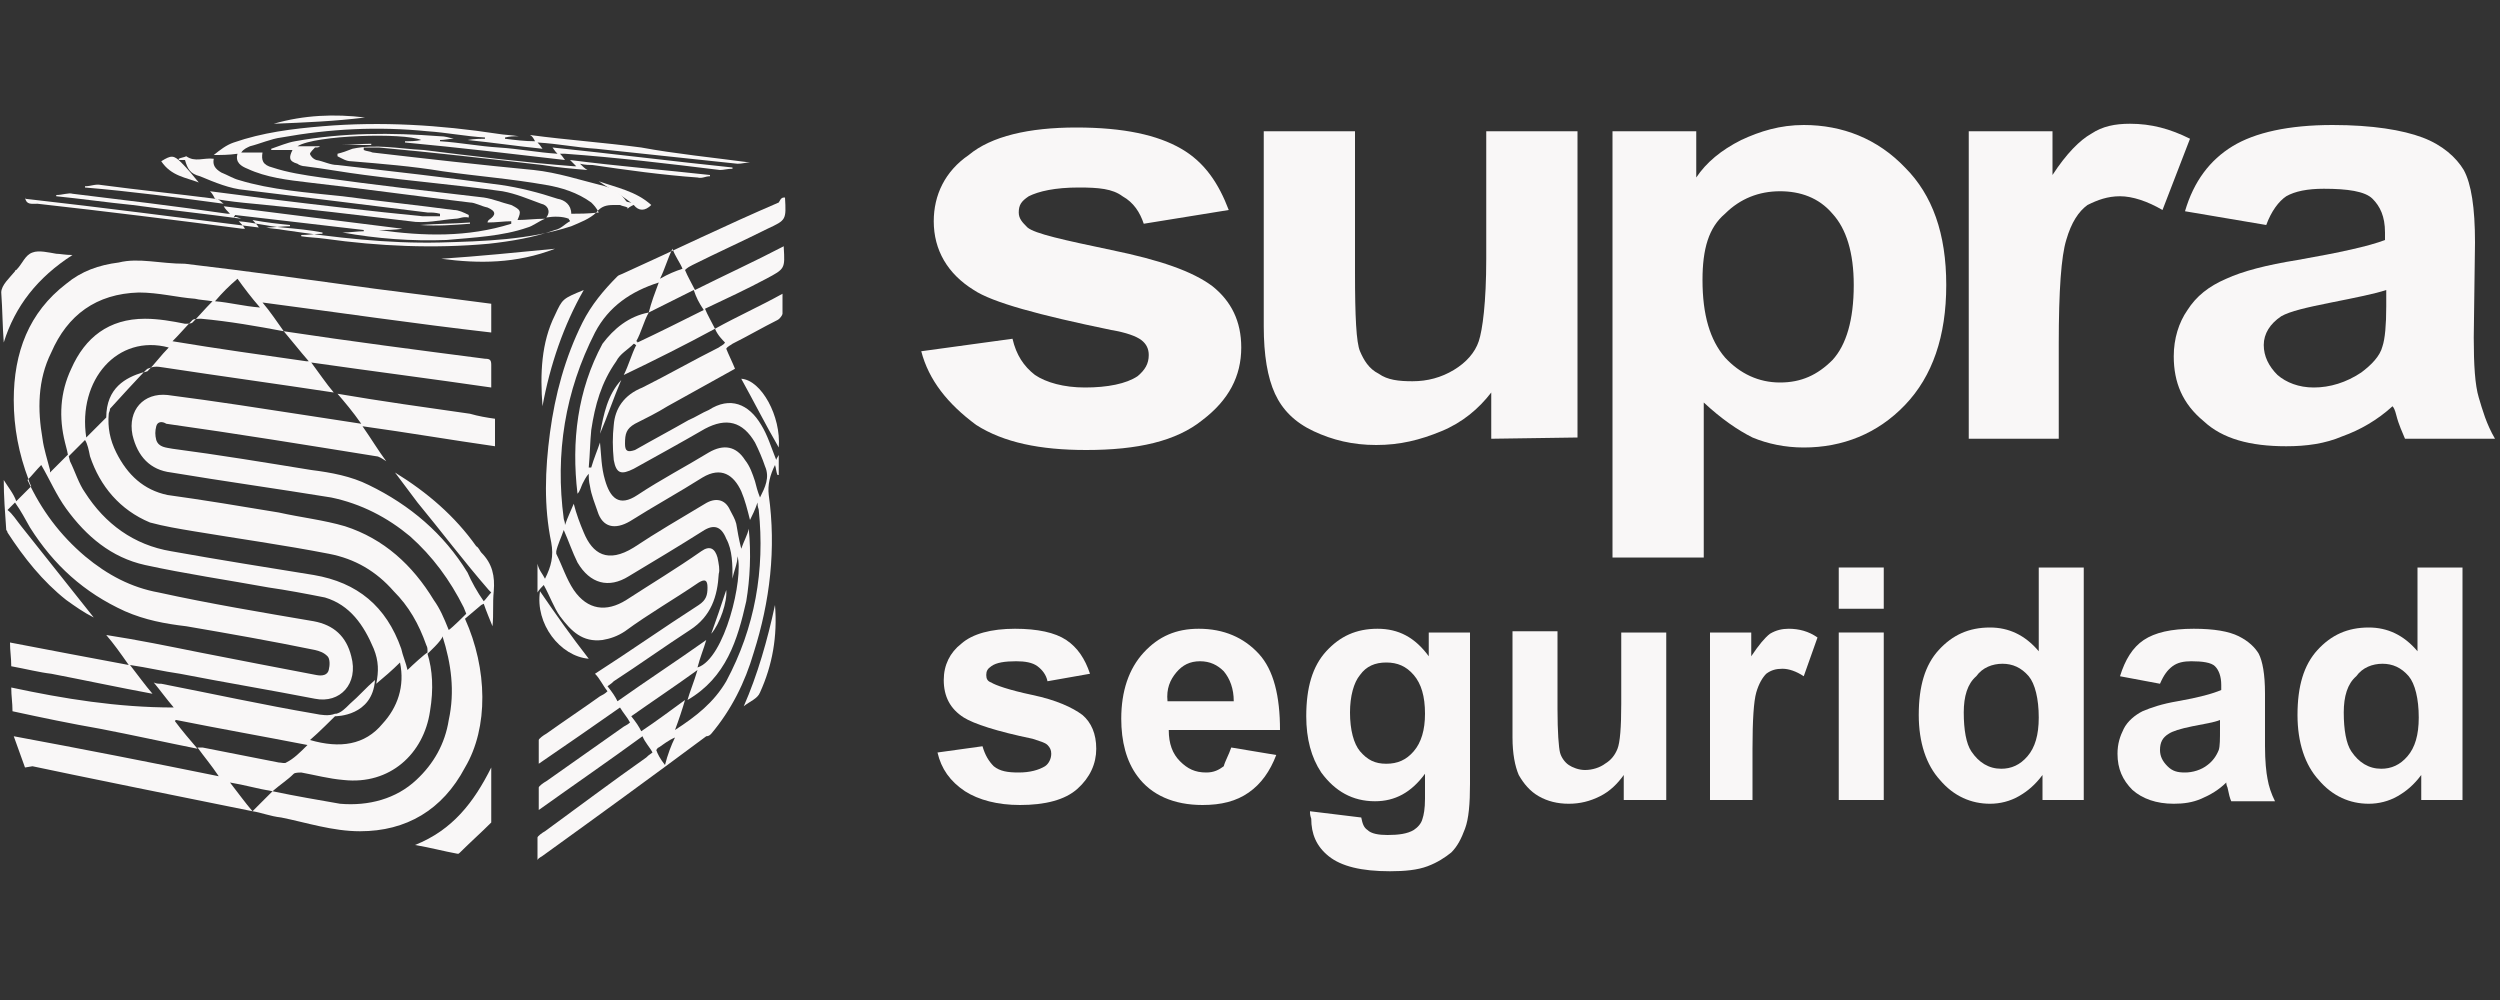 <?xml version="1.0" encoding="utf-8"?>
<!-- Generator: Adobe Illustrator 23.0.3, SVG Export Plug-In . SVG Version: 6.00 Build 0)  -->
<svg version="1.1" id="Layer_1" xmlns="http://www.w3.org/2000/svg" xmlns:xlink="http://www.w3.org/1999/xlink" x="0px" y="0px"
	 viewBox="0 0 200 80" style="enable-background:new 0 0 200 80;" xml:space="preserve">
<rect x="0" y="0" width="200" height="80" fill="#333333" stroke="none"/>
<style type="text/css">
	.st0{fill-rule:evenodd;clip-rule:evenodd;fill:#F9F7F7;}
	.st1{fill:#F9F7F7;}
</style>
<g>
	<path class="st0" d="M2.6,61.3c2.3,0.5,14.1,2.9,17.6,3.6c-0.6-0.7-1.1-1.4-1.8-2.3c1.2,0.2,2.2,0.5,3.4,0.7
		c-0.6,0.6-1.1,1.1-1.6,1.6c0.7,0.1,1.4,0.4,2.3,0.5c2,0.4,4.1,1.1,6.3,1.1c3.7,0,6.6-1.7,8.4-5.1c1.9-3.2,1.8-7.9,0-11.9l1.3-1.1
		l0.2-0.1c0.2,0.6,0.5,1.3,0.7,1.8c0.1-1,0-1.8,0.1-2.8c0.1-1.2-0.1-2.2-1-3.1c-0.1-0.1-0.2-0.4-0.4-0.5c-1.7-2.4-3.9-4.3-6.5-5.9
		c0.6,0.8,1.2,1.6,1.8,2.4c1.9,2.3,3.7,4.7,5.7,7c0.1,0.1,0.1,0.1,0.2,0.2c-0.2,0.2-0.4,0.5-0.6,0.7c-0.5-0.7-1-1.6-1.3-2.3
		c-1.9-3.1-4.6-5.4-7.9-7c-1.4-0.7-3-1-4.6-1.2c-3.7-0.6-7.3-1.2-11.1-1.7c-0.5-0.1-1.1-0.1-1.3-0.7c-0.1-0.4-0.1-0.7,0-1.1
		c0.1-0.4,0.5-0.4,0.8-0.2c5.7,0.8,11.2,1.7,16.8,2.6c0.2,0,0.5,0.2,0.8,0.4c-0.6-0.8-1.2-1.8-1.9-2.8c3.6,0.5,7.1,1.1,10.6,1.6
		c0-0.7,0-1.4,0-2.2c-0.7-0.1-1.3-0.2-2-0.4c-3.5-0.5-7.1-1-10.6-1.6c0.6,0.7,1.2,1.4,1.9,2.4c-1.3-0.2-2.6-0.4-3.9-0.6
		c-3.9-0.6-7.7-1.2-11.6-1.7c-1.9-0.2-3.2,1.2-2.8,3.2c0.4,1.7,1.4,2.8,3.1,3c4.2,0.7,8.5,1.3,12.8,2c2.4,0.5,4.5,1.6,6.3,3.1
		c1.8,1.6,3.2,3.5,4.3,5.7l0.2,0.5l-0.1,0.1c0,0-1,1-1.3,1.2c-0.4-1-0.7-1.7-1.2-2.4c-1.7-2.8-4-4.9-7.1-5.9
		c-1.7-0.5-3.5-0.7-5.3-1.1c-3-0.5-6-1-8.9-1.4c-1.9-0.4-3.2-1.6-4.1-3.4c-0.5-1-0.7-2-0.6-3.1c0-0.1,0.1-0.2,0.1-0.4
		c0,0,2.9-3.2,3-3.2l0,0c0.5-0.2,0.7-0.2,1.3-0.1c4.6,0.7,9,1.3,13.6,2c-0.6-0.7-1.2-1.6-1.8-2.4c4.9,0.7,9.6,1.3,14.4,2
		c0-0.6,0-1.2,0-1.8c0-0.4-0.1-0.5-0.5-0.5c-5.4-0.7-10.8-1.4-16.1-2.2c0.6,0.7,1.3,1.6,2,2.4c0,0-0.1,0-0.2,0
		c-3.5-0.5-7.1-1-10.7-1.6c0.6-0.6,1.1-1.2,1.6-1.7c0.1-0.1,0.5-0.1,0.7-0.1c2.2,0.2,4.5,0.6,6.6,1c-0.5-0.7-1.1-1.6-1.7-2.3
		c6.1,0.8,12.2,1.7,18.3,2.4c0-0.7,0-1.4,0-2.3c-3.1-0.4-6.1-0.8-9.3-1.2c-5.1-0.7-10.1-1.4-15.2-2c-2,0-3.7-0.5-5.3-0.1
		c-1.6,0.2-3,0.7-4.2,1.7c-3,2.3-4.2,5.5-4.2,9.3c0,2.2,0.4,4.3,1.2,6.4c0,0.1,0.2,0.5,0.2,0.5l-1.2,1.2c-0.2-0.6-0.7-1.2-1-1.7
		c0,1.3,0.1,2.6,0.2,4c0,0,0.1,0.1,0.1,0.2c1.3,2,2.8,3.9,4.7,5.4c0.7,0.5,1.4,1,2.2,1.4c-1.9-2.4-3.9-4.9-5.8-7.3
		c-0.4-0.5-0.7-1-1.1-1.3c0.2-0.2,0.4-0.4,0.6-0.6c0.5,0.7,0.8,1.3,1.2,2c1.9,3,4.3,5.2,7.6,6.7c1.6,0.7,3.2,1,4.9,1.2
		c3.5,0.6,6.9,1.2,10.3,1.9c0.4,0.1,0.7,0.2,1,0.5c0.2,0.2,0.2,0.7,0.1,1.1c-0.1,0.4-0.5,0.5-1,0.4c-3.1-0.6-6.3-1.2-9.3-1.8
		c-2.5-0.5-4.9-1-7.5-1.4c0.6,0.7,1.1,1.4,1.8,2.4c-3.2-0.6-6.4-1.2-9.5-1.8c0,0.7,0.1,1.2,0.1,1.9c1.1,0.2,2.3,0.5,3.2,0.6
		c2.6,0.5,5.4,1.1,8.1,1.6c-0.6-0.7-1.1-1.4-1.8-2.3c1.4,0.2,2.6,0.5,4,0.7c3.6,0.7,7.2,1.3,10.8,2c2,0.4,3.5-1.2,2.9-3.4
		c-0.4-1.6-1.4-2.5-3-2.8c-4.1-0.7-8.3-1.4-12.4-2.3c-2.2-0.4-4.1-1.4-5.9-2.9c-2-1.7-3.5-3.7-4.6-6.1c0.4-0.4,0.7-0.8,1.1-1.2
		c0.7,1.2,1.2,2.4,2,3.5c1.6,2.2,3.6,3.9,6.3,4.5c3.2,0.7,6.6,1.2,9.9,1.8c1.4,0.2,3,0.5,4.5,0.8c2,0.6,3.1,2.2,3.9,4.1
		c0.4,1,0.4,1.8,0.2,2.8c0.6-0.5,1.3-1.1,1.9-1.7c0.4,1.9-0.2,3.6-1.4,4.9c-1.4,1.7-3.4,2-5.8,1.3c0.6-0.5,2-1.9,2-1.9
		c0.1,0,3,0,3.2-2.9c-0.7,0.6-1.3,1.3-2,1.9c-0.4,0.4-0.7,0.7-1.1,0.8h-0.1c-0.5,0.2-1.1,0.1-1.6,0c-4.1-0.7-8.2-1.6-12.3-2.4
		c-0.2,0-0.4,0-0.6-0.1c0.5,0.6,1,1.3,1.6,2c-4.5,0-8.8-0.7-13-1.6c0,0.7,0.1,1.2,0.1,1.9c2.3,0.5,4.7,1,7,1.4
		c2.6,0.5,5.3,1.1,7.8,1.6c-0.6-0.7-1.2-1.4-1.8-2.2c0,0,0-0.1,0.1-0.1c3.5,0.7,6.9,1.3,10.5,2c-0.6,0.6-1.1,1.1-1.7,1.4
		c-0.1,0.1-0.4,0-0.6,0c-2-0.4-4.1-0.8-6.1-1.2c-0.1,0-0.2,0-0.4,0c0.5,0.7,1.1,1.4,1.7,2.3c-5.4-1.1-11-2.2-16.4-3.2L2,61.4
		L2.6,61.3 M34.2,52c0-0.1,0-0.2-0.1-0.4c-0.6-1.7-1.4-3.1-2.6-4.3c-1.4-1.6-3.1-2.6-5.2-3c-3.6-0.7-7.2-1.2-10.8-1.8
		c-1.2-0.2-2.4-0.4-3.5-0.7c-2.4-1-4-2.9-4.8-5.3c-0.1-0.5-0.2-1-0.4-1.3c-0.4,0.4-1.3,1.3-1.3,1.3l0.1,0.4c0.4,0.8,0.7,1.8,1.2,2.5
		c1.6,2.5,3.9,4.2,6.9,4.7c3.9,0.7,7.7,1.3,11.4,1.9c3.5,0.6,5.8,2.5,7,5.9c0.1,0.5,0.4,1.2,0.5,1.7c0.4-0.4,1.4-1.3,1.6-1.4
		L34.2,52 M34.2,52.3c0.4,1.3,0.5,2.8,0.2,4.6c-0.5,3.4-3.2,5.9-6.9,5.5c-1.2-0.1-2.3-0.4-3.4-0.6c-0.1,0-0.5,0-0.6,0.1
		c-0.5,0.5-1,0.8-1.7,1.4c1.9,0.4,3.7,0.7,5.4,1c2.3,0.2,4.5-0.4,6.1-1.9c1.4-1.3,2.3-2.9,2.6-4.8c0.5-2.3,0.2-4.5-0.5-6.7
		C35.4,51.2,34.2,52.3,34.2,52.3z M5.2,35.4c-0.5-2-0.4-4,0.5-5.9c1.1-2.5,3-4,5.9-4c1.1,0,2.2,0.2,3.2,0.4c0.2,0,0.5,0,0.6-0.1
		c0.5-0.5,1-1.1,1.6-1.7c-0.6-0.1-1-0.1-1.4-0.2c-1.4-0.1-2.9-0.5-4.5-0.5c-3.4,0.1-5.7,1.8-7,4.8C3,30.4,3,32.8,3.4,35.1
		c0.1,0.8,0.4,1.7,0.6,2.5v0.2l1.4-1.4C5.5,36.5,5.3,35.8,5.2,35.4z M8.5,33.4c0-2.4,1.6-3.2,2.9-3.6c0.1,0,0.4-0.1,0.4-0.1
		c0.6-0.6,1.1-1.3,1.7-1.9c-4.1-1.1-7.3,2.6-6.6,7.2C7.2,34.7,8.5,33.4,8.5,33.4z M17.2,24.1c1.2,0.1,2.3,0.4,3.6,0.5
		c-0.7-0.8-1.3-1.6-1.8-2.3C18.3,22.9,17.8,23.4,17.2,24.1z"/>
	<path class="st0" d="M62.8,15.8c0.1,1.8,0.1,1.8-1.4,2.5c-2,1-4,1.9-6,2.9c-0.2,0.1-0.4,0.2-0.6,0.4c0.2,0.5,0.5,1,0.8,1.6
		c2.4-1.2,4.8-2.3,7.1-3.5c0,0.1,0,0.1,0,0.1c0.1,1.7,0.1,1.7-1.4,2.5s-3.2,1.6-4.9,2.4c0.2,0.5,0.5,1,0.8,1.6
		c1.8-1,3.6-1.8,5.4-2.8c0,0.6,0,1.1,0,1.6c0,0.1-0.2,0.4-0.4,0.5c-1.2,0.6-2.4,1.3-3.6,1.9c-0.1,0.1-0.4,0.2-0.5,0.4
		c0.2,0.5,0.5,1.1,0.7,1.6c-1.8,1-3.6,2-5.4,3c-0.8,0.5-1.8,1-2.6,1.4c-0.7,0.4-0.8,0.8-0.8,1.6c0,0.6,0.2,0.7,0.8,0.5
		c1.4-0.8,2.9-1.6,4.3-2.4c0.5-0.2,1.1-0.6,1.6-0.8c1.7-1.1,3.2-0.5,4.2,1.2c0.5,0.8,0.8,1.8,1.2,2.8c0-0.1,0.1-0.2,0.2-0.4
		c0,0.6,0,1.1,0,1.6c0,0,0,0-0.1,0c-0.1-0.2-0.1-0.5-0.2-0.8c-0.4,0.8-0.6,1.6-0.5,2.4c0.6,4.3,0.1,8.5-1.2,12.6
		c-0.7,2.4-1.8,4.6-3.4,6.5c-0.1,0.1-0.2,0.2-0.4,0.2c-4.3,3.2-8.7,6.4-13,9.5c-0.1,0.1-0.4,0.2-0.5,0.4c0-0.6,0-1.2,0-1.8
		c0-0.1,0.4-0.4,0.6-0.5c2.6-1.9,5.4-4,8.1-5.9c0.1-0.1,0.2-0.2,0.5-0.4c-0.2-0.4-0.6-0.8-0.8-1.3c-2.6,1.9-5.5,3.9-8.3,5.9
		c0-0.7,0-1.2,0-1.8c0-0.1,0.4-0.4,0.6-0.5c2-1.4,4.1-2.9,6.1-4.3c0.1-0.1,0.4-0.2,0.6-0.4c-0.2-0.4-0.5-0.7-0.8-1.2
		c-2,1.4-4.3,3-6.5,4.5c0-0.7,0-1.3,0-1.9c0-0.1,0.4-0.4,0.6-0.5c1.4-1,2.9-2,4.3-3c0.2-0.1,0.4-0.2,0.6-0.4c-0.4-0.5-0.6-1-1-1.4
		c2.8-1.8,5.5-3.7,8.3-5.5c0.6-0.4,0.7-0.8,0.7-1.4c0-0.6-0.2-0.7-0.7-0.4c-1.9,1.3-4,2.5-5.9,3.9c-0.6,0.4-1.2,0.6-1.8,0.7
		c-1.6,0.2-2.5-0.7-3.4-1.9c-0.5-0.7-0.8-1.6-1.3-2.5c-0.1,0.1-0.4,0.4-0.5,0.6c0-0.7,0-1.4,0-2.3c0.1,0.5,0.4,0.8,0.6,1.2
		c0.5-1,0.7-1.8,0.5-2.9c-0.6-2.9-0.5-5.8-0.1-8.8s1.2-6,2.6-8.8c0.7-1.4,1.7-2.6,2.8-3.7c0.1-0.1,0.2-0.1,0.4-0.2
		c4.2-1.9,8.3-3.9,12.5-5.7C62.5,15.8,62.6,15.8,62.8,15.8z M51.9,25c0.2-0.8,0.5-1.6,0.8-2.4c-2.2,0.7-4,1.9-5.1,4
		c-2.4,4.7-3.2,9.7-2.5,14.9c0,0.1,0.1,0.2,0.1,0.5c0.2-0.6,0.5-1.2,0.7-1.7c0.2,0.8,0.5,1.6,0.8,2.3c0.7,1.7,1.9,2.5,4,1.2
		c1.8-1.2,3.7-2.3,5.7-3.5c0.8-0.5,1.6-0.4,2,0.5c0.2,0.4,0.4,0.7,0.5,1.1c0.1,0.6,0.2,1.2,0.4,2c0.2-0.6,0.5-1.1,0.6-1.6
		c0.2,2,0.1,4-0.2,5.8C59,51.2,58.1,54.2,55,56c0.2-0.7,0.5-1.4,0.8-2.4c-1.8,1.3-3.6,2.5-5.3,3.7c0.4,0.5,0.6,0.8,0.8,1.2
		c1.2-0.8,2.4-1.7,3.5-2.5c-0.2,0.7-0.5,1.6-0.8,2.4c1.7-1.1,3.1-2.2,4.1-3.9c2.3-4.3,3.1-8.9,2.6-13.7c0-0.1-0.1-0.2-0.1-0.6
		c-0.2,0.6-0.4,1-0.6,1.4c-0.2-0.8-0.4-1.6-0.7-2.3c-0.6-1.3-1.6-2-3.1-1.1c-1.9,1.2-3.9,2.3-5.8,3.5c-1.2,0.7-2.2,0.5-2.6-0.8
		c-0.2-0.6-0.5-1.3-0.6-2c-0.1-0.4-0.1-0.7-0.1-1c-0.2,0.2-0.4,0.6-0.5,0.8c-0.1,0.2-0.2,0.6-0.4,0.8c-0.5-4.2,0-8.3,2-12
		C49.1,26.3,50.3,25.3,51.9,25c-0.4,0.7-0.6,1.6-1,2.3c0,0,0.1,0,0.1,0.1c1.7-0.8,3.5-1.7,5.3-2.6c-0.4-0.6-0.6-1-0.8-1.6
		C54.3,23.8,53.1,24.4,51.9,25z M57.2,26.3c-2.4,1.3-4.8,2.5-7.3,3.7c0.4-0.8,0.6-1.6,1-2.4c-0.1,0-0.1-0.1-0.2-0.1
		c-0.5,0.5-1.1,0.8-1.4,1.4c-1.2,1.7-1.7,3.5-2,5.5c-0.1,1-0.1,1.9-0.2,3c0.1,0,0.1,0,0.2,0c0.2-0.7,0.5-1.4,0.7-2
		c0.1,1,0.1,2,0.4,3c0.4,1.4,1.1,2.2,2.6,1.2c1.8-1.2,3.9-2.3,5.7-3.4c1.2-0.7,2.2-0.5,2.9,0.6c0.4,0.5,0.6,1.1,0.8,1.7
		c0.1,0.4,0.2,0.8,0.4,1.3c0.4-0.8,0.8-1.6,0.4-2.5c-0.2-0.6-0.5-1.3-0.8-1.9c-1-1.7-2.3-2-4-1.1c-1.9,1.1-3.9,2.2-5.7,3.2
		c-1,0.5-1.4,0.4-1.6-0.7c-0.1-1-0.1-1.9,0-2.8c0.1-1.3,0.8-2.4,2.3-3c2-1,4.1-2.2,6.1-3.2c0.1-0.1,0.4-0.2,0.5-0.4
		C57.8,27.2,57.4,26.8,57.2,26.3z M58.6,46.3c0-1.1,0-2.3-0.5-3.2c-0.4-1-1-1.2-1.9-0.6c-1.9,1.2-3.9,2.4-5.9,3.6
		c-1.6,1-3.1,0.6-4.1-1.1c-0.4-0.8-0.7-1.7-1.1-2.6c-0.2,0.6-0.5,1.2-0.6,1.7c0,0.1,0,0.2,0,0.2c0.5,1,0.8,2,1.4,2.9
		c1.1,1.6,2.6,1.8,4.2,0.8c2-1.3,4-2.5,6-3.9c0.7-0.5,1.1-0.2,1.3,0.5c0.1,0.5,0.2,1,0.1,1.3c-0.1,1.8-0.6,3.4-2.3,4.5
		c-2,1.3-4.1,2.8-6.1,4.1c-0.1,0.1-0.2,0.2-0.5,0.4c0.4,0.5,0.6,0.8,0.8,1.2c2.4-1.7,4.7-3.2,7.1-4.9c-0.2,0.7-0.5,1.4-0.7,2.2
		c2.2-0.7,3.7-7.2,3.2-8.9C59,45.1,58.7,45.7,58.6,46.3z M52.8,22.3c0.7-0.4,1.2-0.6,1.8-0.8c-0.2-0.5-0.6-1-0.8-1.6
		C53.4,20.7,53.2,21.5,52.8,22.3z M53.2,61.2c0.2-0.8,0.5-1.6,0.8-2.2c-0.5,0.2-1,0.6-1.3,0.8c-0.1,0-0.1,0.1-0.2,0.2
		C52.6,60.3,52.8,60.7,53.2,61.2z"/>
	<path class="st0" d="M43.7,17.4c0.4-0.5,0.1-1-0.4-1.1c-1.1-0.4-2-0.8-3.1-1c-3.6-0.5-7.2-0.8-11-1.3c-1.6-0.2-3.2-0.5-4.8-0.7
		c-0.2,0-0.5-0.1-0.6-0.2c-0.7-0.2-0.7-0.5-0.4-1.1c-0.6,0-1.2,0-1.7,0v-0.1c0.6-0.2,1.3-0.5,1.9-0.6c3.9-0.7,7.7-0.7,11.6-0.4
		c0.4,0,0.7,0.1,1.1,0.2c-0.4,0-0.7,0.1-1.1,0.1v0.1c1.6,0.1,3.1,0.4,4.7,0.5c1.6,0.1,3.1,0.4,4.7,0.5c-0.1-0.1-0.2-0.2-0.4-0.5
		c4.8,0.5,9.6,1.1,14.4,1.6v0.1c-0.4,0-0.7,0.1-1,0.1c-4.1-0.5-8.2-1-12.4-1.3c-0.1,0-0.1,0-0.4,0c0.1,0.1,0.2,0.2,0.4,0.5
		c-4.3-0.5-8.5-1-12.8-1.4v-0.1c0.5,0,0.8,0,1.3-0.1c-1.4-0.6-8.5-0.4-9.9,0.5c0.6,0,1.2,0,1.8,0c-0.1,0.1-0.2,0.1-0.4,0.1
		c-0.1,0.1-0.4,0.4-0.4,0.5c0,0.1,0.2,0.4,0.5,0.5c0.6,0.1,1.1,0.4,1.7,0.4c4.3,0.5,8.8,1,13.1,1.6c1.4,0.2,3,0.6,4.5,1.1
		c0.6,0.1,1.1,0.5,1.1,1.2c0.6,0,1.3,0,2.2-0.1c-0.2-0.4-0.4-0.6-0.6-0.8c-1.1-0.8-2.4-1.2-3.6-1.4c-2.8-0.5-5.5-0.7-8.3-1.1
		c-2.4-0.4-4.9-0.6-7.3-0.8c-0.4,0-0.7-0.2-1.1-0.4c0-0.1,0-0.1,0-0.2c0.4-0.1,0.7-0.2,1.2-0.4c1.9-0.4,3.7,0,5.7,0.1
		c4,0.5,8.1,1,12,1.3c0,0,0.1,0,0.2,0c-0.1-0.1-0.2-0.2-0.5-0.5c3.9,0.5,7.6,0.8,11.2,1.2v0.1c-0.4,0-0.6,0.2-1,0.1
		c-2.8-0.2-5.7-0.6-8.4-1c-0.2,0-0.6,0-1-0.1c0.2,0.2,0.4,0.4,0.6,0.5c-1.2-0.1-2.4-0.2-3.6-0.4c-4.3-0.5-8.7-1-13.1-1.4
		c-0.4,0-0.8,0-1.2,0c0,0.1,0,0.1,0,0.2c0.2,0.1,0.5,0.1,0.7,0.2c4.3,0.5,8.7,1,12.9,1.4c1.9,0.2,3.7,0.8,5.7,1.3
		c0.7,0.2,1.3,0.6,1.7,1.2c0.1,0.1,0.5,0.1,0.8,0.2c-0.2,0.1-0.5,0.2-0.7,0.4v-0.1c-0.2-0.1-0.4-0.1-0.6-0.2c-0.1,0-0.4,0-0.5,0
		c-0.6,0-1,0.1-1.4,0.6c-0.5,0.5-1.3,0.8-2,1.1c-3.4,1.1-7,1.2-10.5,1.3c-4.2,0.1-8.4-0.4-12.5-1c-0.5-0.1-1-0.1-1.4-0.2
		c0.6,0,1.3-0.1,1.9-0.1v-0.1c-1-0.1-1.9-0.2-3-0.4c0.2,0.2,0.4,0.4,0.5,0.6c-6.4-0.8-12.5-1.6-18.7-2.3v-0.1c0.1,0.6,0.5,0.5,1,0.5
		c5.4,0.6,11,1.3,16.4,2c0,0,0.1,0,0.2,0c-0.1-0.2-0.4-0.5-0.5-0.6c1.2,0.1,2.3,0.4,3.5,0.5c1.1,0.1,2.2,0.2,3.2,0.4v0.1
		c-0.6,0-1.1,0.1-1.7,0.1v0.1c0.6,0.1,1.2,0.1,1.9,0.2c4.3,0.6,8.7,0.8,13.1,0.4c1.8-0.2,3.6-0.5,5.3-1.1c0.5-0.1,0.8-0.5,1.2-0.7
		c0-0.1-0.1-0.1-0.1-0.2C45,17.3,44.3,17.3,43.7,17.4L43.7,17.4z"/>
	<path class="st0" d="M19.3,17.5c-2.9-0.4-5.8-0.7-8.7-1.1c-2-0.2-4.1-0.5-6.1-0.7v-0.1c0.5,0,1-0.2,1.3-0.1c4.1,0.5,8.3,1,12.4,1.6
		c0,0,0.1,0,0.2,0c-0.2-0.2-0.4-0.4-0.5-0.6l0,0c4.7,0.6,9.5,1.2,14.3,1.8c-0.7,0.1-1.3,0.1-1.9,0.1c3.6,0.5,7.1,0.6,10.6-0.5
		c0-0.1,0-0.1,0-0.2c-0.6,0-1.2,0.1-1.9,0.1c0-0.1,0.1-0.2,0.1-0.2c0.6-0.4,0.6-0.7-0.1-1c-0.5-0.1-1-0.4-1.4-0.4
		c-4.2-0.5-8.5-1.1-12.9-1.6c-1.7-0.2-3.4-0.4-4.9-1.1c-0.5-0.2-1-0.5-0.8-1.2c-0.7,0.1-1.3,0.1-1.9,0.1l0,0c0.5-0.4,1-0.8,1.6-1
		c2.3-0.8,4.7-1.1,7.1-1.3c4.7-0.4,9.4-0.1,14,0.6c0.6,0.1,1.1,0.1,1.7,0.2c-0.4,0-0.7,0-1.1,0.1v0.1c0.8,0.1,1.6,0.2,2.4,0.2
		c-0.1-0.2-0.2-0.4-0.4-0.5c3,0.4,5.9,0.6,8.9,1C54,12.3,57,12.6,60,13c-0.4,0-0.6,0.1-1,0.1c-3.7-0.4-7.6-0.8-11.3-1.2
		c-1.6-0.1-3-0.4-4.7-0.5c0.1,0.1,0.2,0.2,0.4,0.5c-2-0.2-4-0.5-6-0.7c0.6-0.1,1.1-0.1,1.4-0.1V11c-1.6-0.1-3.1-0.4-4.6-0.5
		c-4-0.4-7.8-0.2-11.7,0.5c-0.8,0.1-1.7,0.5-2.5,0.7c-0.2,0.1-0.5,0.2-0.7,0.5c0.6,0,1.2,0,1.7,0c-0.1,0.6,0,1,0.8,1.2
		c1.2,0.4,2.5,0.6,3.9,0.8c4.3,0.6,8.7,1.1,13,1.6c0.7,0.1,1.4,0.4,2.2,0.6c0.8,0.4,0.8,0.5,0.5,1.2c0.7,0,1.4-0.1,2.2-0.1l0,0
		c-0.5,0.2-1,0.6-1.4,0.7c-2,0.7-4.3,0.8-6.5,1c-2.8,0.1-5.5-0.1-8.3-0.6c0.6,0,1.2-0.1,1.7-0.1v-0.1c-3.5-0.4-6.9-0.8-10.3-1.2
		c0,0.1-0.1,0.1-0.1,0.2C18.9,17.3,19,17.4,19.3,17.5z"/>
	<path class="st0" d="M17.9,16.3c-3.7-0.5-7.5-1-11.1-1.3v-0.1c0.5,0,0.8-0.2,1.3-0.1c3,0.4,6,0.7,9.1,1.1c-0.1-0.2-0.2-0.4-0.4-0.6
		c1.6,0.2,3.1,0.4,4.6,0.6c4.1,0.5,8.3,1,12.4,1.4c0.5,0,1,0,1.4,0c0-0.1,0-0.2,0-0.2c-0.4-0.1-0.6-0.1-1-0.1
		c-4.8-0.6-9.7-1.2-14.6-1.8c-1.2-0.1-2.4-0.6-3.6-1.1c-0.8-0.2-1-0.6-1.2-1.3c-0.1,0-0.4,0-0.5,0c0,0,0,0,0-0.1
		c0.2-0.1,0.4-0.1,0.6-0.2c0.7,0.5,1.4,0.1,2.2,0.2l0,0c-0.1,0.5,0.1,0.8,0.6,1.1c0.5,0.2,1,0.5,1.4,0.6c2.6,0.8,5.5,1,8.3,1.3
		c3,0.4,5.9,0.7,8.9,1.1c0.4,0,0.8,0.2,1.2,0.4c0,0.1,0,0.1,0,0.2c-0.5-0.1-0.7,0.1-1.1,0.1c-1.2,0.1-2.4,0.4-3.6,0.2
		c-4.2-0.5-8.3-1-12.5-1.4c-1.1-0.1-2-0.2-3.2-0.4C17.6,15.9,17.7,16.2,17.9,16.3L17.9,16.3z"/>
	<path class="st0" d="M39.3,61.4c0,1.3,0,2.6,0,4c0,0.1,0,0.2,0,0.4c-0.8,0.8-1.7,1.6-2.5,2.4c-0.1,0.1-0.1,0.1-0.2,0.1
		c-1.1-0.2-2.2-0.5-3.4-0.7C36.2,66.4,37.9,64.2,39.3,61.4z"/>
	<path class="st0" d="M5.8,20.4c-2.8,1.8-4.6,4.1-5.5,7c-0.1-1.3-0.1-2.6-0.2-4c0-0.6,0.7-1.2,1.1-1.7c0,0,0-0.1,0.1-0.1
		c0.5-0.5,0.7-1.2,1.3-1.4c0.5-0.2,1.3,0,1.9,0.1C4.8,20.3,5.2,20.4,5.8,20.4z"/>
	<path class="st0" d="M43.4,32.5c-0.2-2.6-0.1-5.1,1-7.3c0.6-1.3,0.6-1.3,2.3-2C45.1,26,44,29.2,43.4,32.5z"/>
	<path class="st0" d="M43.2,47.3c1.3,1.9,2.5,3.6,3.9,5.4C44.8,52.5,42.8,49.9,43.2,47.3z"/>
	<path class="st0" d="M62,48.4c0.2,2.5-0.2,4.8-1.2,7c-0.2,0.5-0.8,0.7-1.3,1.1C60.6,54,61.4,51.2,62,48.4z"/>
	<path class="st0" d="M62.3,35.8c-1.1-1.9-2-3.7-3-5.5C60.9,30.4,62.5,33.3,62.3,35.8z"/>
	<path class="st0" d="M35.3,20.7c3-0.2,6-0.5,9.1-0.8C41.3,21.1,38.3,21.1,35.3,20.7z"/>
	<path class="st0" d="M52.1,16.4c-0.5,0.5-1,0.5-1.4,0c-0.8-0.7-1.8-1.2-2.8-1.9C49.3,15,50.9,15.3,52.1,16.4z"/>
	<path class="st0" d="M15.9,14.6c-1-0.4-2.2-0.5-3-1.7c0.8-0.5,1-0.5,1.6,0.1C15,13.5,15.5,14.1,15.9,14.6z"/>
	<path class="st0" d="M21.9,9.9c2.4-0.7,4.9-0.8,7.3-0.5C26.8,9.7,24.4,9.8,21.9,9.9z"/>
	<path class="st0" d="M27.3,11.6c0.8,0,1.6-0.1,2.4-0.1v0.1C29,11.6,28.2,11.6,27.3,11.6C27.3,11.7,27.3,11.6,27.3,11.6z"/>
	<path class="st0" d="M49.7,30.4c-0.6,1.4-1.1,2.9-1.7,4.3C48.3,33.1,48.6,31.6,49.7,30.4z"/>
	<path class="st0" d="M56.9,50.7c0.4-1.1,0.8-2.3,1.2-3.5C58.2,48.1,57.6,49.9,56.9,50.7z"/>
	<path class="st0" d="M33.6,18c1.3-0.1,2.6-0.1,4-0.2v0.1C36.2,18,35,18.1,33.6,18C33.6,18.1,33.6,18.1,33.6,18z"/>
</g>
<g>
	<path class="st1" d="M73.7,28.1l7.3-1c0.3,1.3,0.9,2.2,1.8,2.9c0.9,0.6,2.3,1,4,1c1.8,0,3.3-0.3,4.2-0.9c0.6-0.5,0.9-1,0.9-1.7
		c0-0.5-0.2-0.9-0.6-1.2c-0.4-0.3-1.2-0.6-2.4-0.8c-5.8-1.2-9.5-2.2-11-3.2c-2.1-1.3-3.2-3.2-3.2-5.5c0-2.1,0.9-4,2.8-5.3
		c1.8-1.5,4.8-2.2,8.6-2.2c3.8,0,6.5,0.6,8.4,1.7s3,2.8,3.8,4.9l-6.8,1.1c-0.3-0.9-0.8-1.7-1.7-2.2c-0.8-0.6-1.9-0.7-3.5-0.7
		c-1.9,0-3.2,0.3-4,0.7c-0.6,0.4-0.8,0.7-0.8,1.3c0,0.5,0.3,0.8,0.7,1.2c0.6,0.5,2.9,1,6.7,1.8c3.9,0.8,6.5,1.7,8.1,2.9
		c1.5,1.2,2.3,2.8,2.3,4.9c0,2.3-1,4.2-3.1,5.8c-2.1,1.7-5.2,2.4-9.3,2.4c-3.7,0-6.6-0.6-8.8-2C75.8,32.3,74.3,30.4,73.7,28.1z"/>
	<path class="st1" d="M119.3,35.1v-3.7c-1,1.3-2.3,2.4-4,3.1c-1.7,0.7-3.3,1.1-5.2,1.1s-3.5-0.4-5-1.1c-1.5-0.7-2.5-1.7-3.1-3
		c-0.6-1.3-0.9-3.1-0.9-5.4V10.5h7.3v11.3c0,3.5,0.1,5.6,0.4,6.3c0.3,0.7,0.7,1.4,1.5,1.8c0.7,0.5,1.6,0.6,2.7,0.6
		c1.2,0,2.3-0.3,3.3-0.9s1.7-1.4,2-2.3s0.6-3.1,0.6-6.6V10.5h7.3V35L119.3,35.1L119.3,35.1z"/>
	<path class="st1" d="M129,10.5h6.7v3.7c0.8-1.2,2-2.2,3.6-3c1.5-0.7,3.1-1.2,5-1.2c3.1,0,5.9,1.1,8.1,3.4c2.2,2.2,3.3,5.3,3.3,9.4
		c0,4.1-1.1,7.3-3.3,9.6s-5,3.4-8.1,3.4c-1.5,0-2.9-0.3-4.1-0.8c-1.2-0.6-2.5-1.5-3.9-2.8v12.4H129C129,44.5,129,10.5,129,10.5z
		 M136.2,22.4c0,2.8,0.6,4.8,1.8,6.2c1.2,1.3,2.7,2,4.4,2c1.7,0,3-0.6,4.2-1.8c1.1-1.2,1.7-3.2,1.7-6c0-2.6-0.6-4.5-1.7-5.7
		c-1.1-1.3-2.6-1.8-4.2-1.8c-1.7,0-3.2,0.6-4.4,1.8C136.7,18.2,136.2,19.9,136.2,22.4z"/>
	<path class="st1" d="M164.8,35.1h-7.3V10.5h6.7V14c1.1-1.7,2.2-2.8,3.1-3.3c0.9-0.6,1.9-0.8,3.1-0.8c1.7,0,3.2,0.4,4.8,1.2
		l-2.2,5.7c-1.2-0.7-2.4-1.1-3.4-1.1c-1,0-1.8,0.3-2.6,0.7c-0.7,0.5-1.3,1.4-1.7,2.8c-0.4,1.3-0.6,4-0.6,8.3V35.1z"/>
	<path class="st1" d="M181.3,18l-6.5-1.1c0.7-2.4,2-4.1,3.8-5.2c1.8-1.1,4.5-1.7,8-1.7c3.2,0,5.6,0.4,7.2,1c1.6,0.6,2.7,1.6,3.3,2.6
		c0.6,1.1,0.9,3,0.9,5.8l-0.1,7.6c0,2.2,0.1,3.8,0.4,4.8c0.3,1,0.6,2.1,1.3,3.3h-7.2c-0.2-0.5-0.5-1.1-0.7-1.9
		c-0.1-0.4-0.2-0.6-0.3-0.7c-1.2,1.1-2.6,1.9-4,2.4c-1.4,0.6-2.9,0.8-4.5,0.8c-2.9,0-5.1-0.6-6.6-2c-1.7-1.4-2.4-3.1-2.4-5.2
		c0-1.4,0.4-2.7,1.1-3.7c0.7-1.1,1.7-1.9,3.1-2.5c1.3-0.6,3.2-1.1,5.7-1.5c3.4-0.6,5.7-1.1,7-1.6v-0.6c0-1.3-0.4-2.1-1-2.7
		c-0.6-0.6-2-0.8-3.9-0.8c-1.3,0-2.3,0.2-3,0.6C182.3,16.1,181.7,16.9,181.3,18z M190.9,23.2c-0.9,0.3-2.4,0.6-4.4,1
		c-2,0.4-3.3,0.7-4,1.1c-0.9,0.6-1.4,1.4-1.4,2.3s0.4,1.7,1.1,2.4c0.7,0.6,1.7,1,2.9,1c1.3,0,2.6-0.4,3.8-1.2
		c0.8-0.6,1.5-1.3,1.7-2.1c0.2-0.6,0.3-1.7,0.3-3.2V23.2z"/>
</g>
<g>
	<path class="st1" d="M75,60.2l3.6-0.5c0.2,0.7,0.5,1.2,0.9,1.6c0.5,0.4,1.1,0.5,2,0.5c0.9,0,1.6-0.2,2.1-0.5c0.3-0.2,0.5-0.6,0.5-1
		c0-0.3-0.1-0.5-0.3-0.7c-0.2-0.2-0.6-0.3-1.2-0.5c-2.9-0.6-4.7-1.2-5.5-1.7c-1.1-0.7-1.6-1.7-1.6-3c0-1.2,0.5-2.2,1.4-2.9
		c0.9-0.8,2.4-1.2,4.3-1.2c1.8,0,3.2,0.3,4.1,0.9c0.9,0.6,1.5,1.5,1.9,2.7l-3.4,0.6c-0.1-0.5-0.4-0.9-0.8-1.2
		c-0.4-0.3-1-0.4-1.7-0.4c-0.9,0-1.6,0.1-2,0.4c-0.3,0.2-0.4,0.4-0.4,0.7c0,0.3,0.1,0.5,0.4,0.6c0.3,0.2,1.4,0.6,3.3,1
		c1.9,0.4,3.2,1,4,1.6c0.7,0.6,1.1,1.5,1.1,2.7c0,1.2-0.5,2.3-1.5,3.2c-1,0.9-2.6,1.3-4.6,1.3c-1.8,0-3.3-0.4-4.4-1.1
		C76,62.5,75.3,61.5,75,60.2z"/>
	<path class="st1" d="M98.5,59.8l3.6,0.6c-0.5,1.3-1.2,2.3-2.2,3c-1,0.7-2.2,1-3.7,1c-2.3,0-4.1-0.8-5.2-2.3
		c-0.9-1.2-1.3-2.8-1.3-4.6c0-2.2,0.6-4,1.8-5.3c1.2-1.3,2.6-1.9,4.4-1.9c2,0,3.6,0.7,4.8,2c1.2,1.3,1.7,3.4,1.7,6.1h-8.9
		c0,1.1,0.3,1.9,0.9,2.5c0.6,0.6,1.2,0.9,2.1,0.9c0.6,0,1-0.2,1.4-0.5C98,60.9,98.3,60.4,98.5,59.8z M98.7,56.1c0-1-0.3-1.8-0.8-2.4
		c-0.5-0.5-1.1-0.8-1.9-0.8c-0.8,0-1.4,0.3-1.9,0.9c-0.5,0.6-0.8,1.3-0.7,2.3H98.7z"/>
	<path class="st1" d="M104.8,64.9l4.1,0.5c0.1,0.5,0.2,0.8,0.5,1c0.3,0.3,0.9,0.4,1.6,0.4c0.9,0,1.6-0.1,2.1-0.4
		c0.3-0.2,0.6-0.5,0.7-0.9c0.1-0.3,0.2-0.8,0.2-1.6v-2c-1.1,1.5-2.4,2.2-4,2.2c-1.8,0-3.2-0.8-4.3-2.3c-0.8-1.2-1.2-2.7-1.2-4.5
		c0-2.3,0.5-4,1.6-5.2c1.1-1.2,2.4-1.8,4.1-1.8c1.7,0,3,0.7,4.1,2.2v-1.9h3.3v12.1c0,1.6-0.1,2.8-0.4,3.6c-0.3,0.8-0.6,1.4-1.1,1.9
		c-0.5,0.4-1.1,0.8-1.9,1.1c-0.8,0.3-1.8,0.4-3,0.4c-2.3,0-3.9-0.4-4.9-1.2c-1-0.8-1.4-1.8-1.4-3C104.8,65.2,104.8,65.1,104.8,64.9z
		 M108,57c0,1.4,0.3,2.5,0.8,3.1c0.6,0.7,1.2,1,2.1,1c0.9,0,1.6-0.3,2.2-1c0.6-0.7,0.9-1.7,0.9-3c0-1.4-0.3-2.4-0.9-3.1
		c-0.6-0.7-1.3-1-2.2-1c-0.9,0-1.6,0.3-2.1,1C108.3,54.6,108,55.7,108,57z"/>
	<path class="st1" d="M129.9,64v-2c-0.5,0.7-1.1,1.3-1.9,1.7c-0.8,0.4-1.6,0.6-2.5,0.6c-0.9,0-1.7-0.2-2.4-0.6
		c-0.7-0.4-1.2-1-1.6-1.7c-0.3-0.7-0.5-1.7-0.5-3v-8.5h3.6v6.2c0,1.9,0.1,3.1,0.2,3.5c0.1,0.4,0.4,0.8,0.7,1
		c0.3,0.2,0.8,0.4,1.3,0.4c0.6,0,1.2-0.2,1.6-0.5c0.5-0.3,0.8-0.7,1-1.2c0.2-0.5,0.3-1.7,0.3-3.6v-5.7h3.6V64H129.9z"/>
	<path class="st1" d="M140.4,64h-3.6V50.6h3.3v1.9c0.6-0.9,1.1-1.5,1.5-1.8c0.5-0.3,1-0.4,1.5-0.4c0.8,0,1.6,0.2,2.3,0.7l-1.1,3.1
		c-0.6-0.4-1.2-0.6-1.7-0.6c-0.5,0-0.9,0.1-1.3,0.4c-0.3,0.3-0.6,0.8-0.8,1.5c-0.2,0.7-0.3,2.2-0.3,4.5V64z"/>
	<path class="st1" d="M147.1,48.7v-3.3h3.6v3.3H147.1z M147.1,64V50.6h3.6V64H147.1z"/>
	<path class="st1" d="M166.7,64h-3.3v-2c-0.6,0.8-1.2,1.3-1.9,1.7c-0.7,0.4-1.5,0.6-2.3,0.6c-1.5,0-2.9-0.6-4-1.9
		c-1.1-1.2-1.7-3-1.7-5.2c0-2.3,0.5-4,1.6-5.2c1.1-1.2,2.4-1.8,4.1-1.8c1.5,0,2.8,0.6,3.9,1.9v-6.7h3.6V64z M157.1,57
		c0,1.4,0.2,2.5,0.6,3.1c0.6,0.9,1.4,1.4,2.4,1.4c0.8,0,1.5-0.3,2.1-1c0.6-0.7,0.9-1.7,0.9-3.1c0-1.5-0.3-2.7-0.8-3.3
		c-0.6-0.7-1.3-1-2.1-1c-0.8,0-1.6,0.3-2.1,1C157.4,54.7,157.1,55.7,157.1,57z"/>
	<path class="st1" d="M172.8,54.7l-3.2-0.6c0.4-1.3,1-2.3,1.9-2.9c0.9-0.6,2.2-0.9,4-0.9c1.6,0,2.8,0.2,3.6,0.6
		c0.8,0.4,1.3,0.9,1.6,1.4c0.3,0.6,0.5,1.6,0.5,3.2l0,4.2c0,1.2,0.1,2.1,0.2,2.6c0.1,0.6,0.3,1.2,0.6,1.8h-3.5
		c-0.1-0.2-0.2-0.6-0.3-1.1c-0.1-0.2-0.1-0.4-0.1-0.4c-0.6,0.6-1.3,1-2,1.3c-0.7,0.3-1.4,0.4-2.2,0.4c-1.4,0-2.5-0.4-3.3-1.1
		c-0.8-0.8-1.2-1.7-1.2-2.9c0-0.8,0.2-1.4,0.5-2s0.9-1.1,1.5-1.4c0.7-0.3,1.6-0.6,2.8-0.8c1.7-0.3,2.8-0.6,3.5-0.9v-0.4
		c0-0.7-0.2-1.2-0.5-1.5c-0.3-0.3-1-0.4-1.9-0.4c-0.6,0-1.1,0.1-1.5,0.4C173.4,53.6,173.1,54,172.8,54.7z M177.6,57.6
		c-0.5,0.2-1.2,0.3-2.2,0.5c-1,0.2-1.6,0.4-1.9,0.6c-0.5,0.3-0.7,0.7-0.7,1.3c0,0.5,0.2,0.9,0.6,1.3s0.8,0.5,1.4,0.5
		c0.6,0,1.3-0.2,1.8-0.6c0.4-0.3,0.7-0.7,0.9-1.2c0.1-0.3,0.1-0.9,0.1-1.7V57.6z"/>
	<path class="st1" d="M197,64h-3.3v-2c-0.6,0.8-1.2,1.3-1.9,1.7c-0.7,0.4-1.5,0.6-2.3,0.6c-1.5,0-2.9-0.6-4-1.9
		c-1.1-1.2-1.7-3-1.7-5.2c0-2.3,0.5-4,1.6-5.2c1.1-1.2,2.4-1.8,4.1-1.8c1.5,0,2.8,0.6,3.9,1.9v-6.7h3.6V64z M187.5,57
		c0,1.4,0.2,2.5,0.6,3.1c0.6,0.9,1.4,1.4,2.4,1.4c0.8,0,1.5-0.3,2.1-1c0.6-0.7,0.9-1.7,0.9-3.1c0-1.5-0.3-2.7-0.8-3.3
		c-0.6-0.7-1.3-1-2.1-1c-0.8,0-1.6,0.3-2.1,1C187.8,54.7,187.5,55.7,187.5,57z"/>
</g>
</svg>
